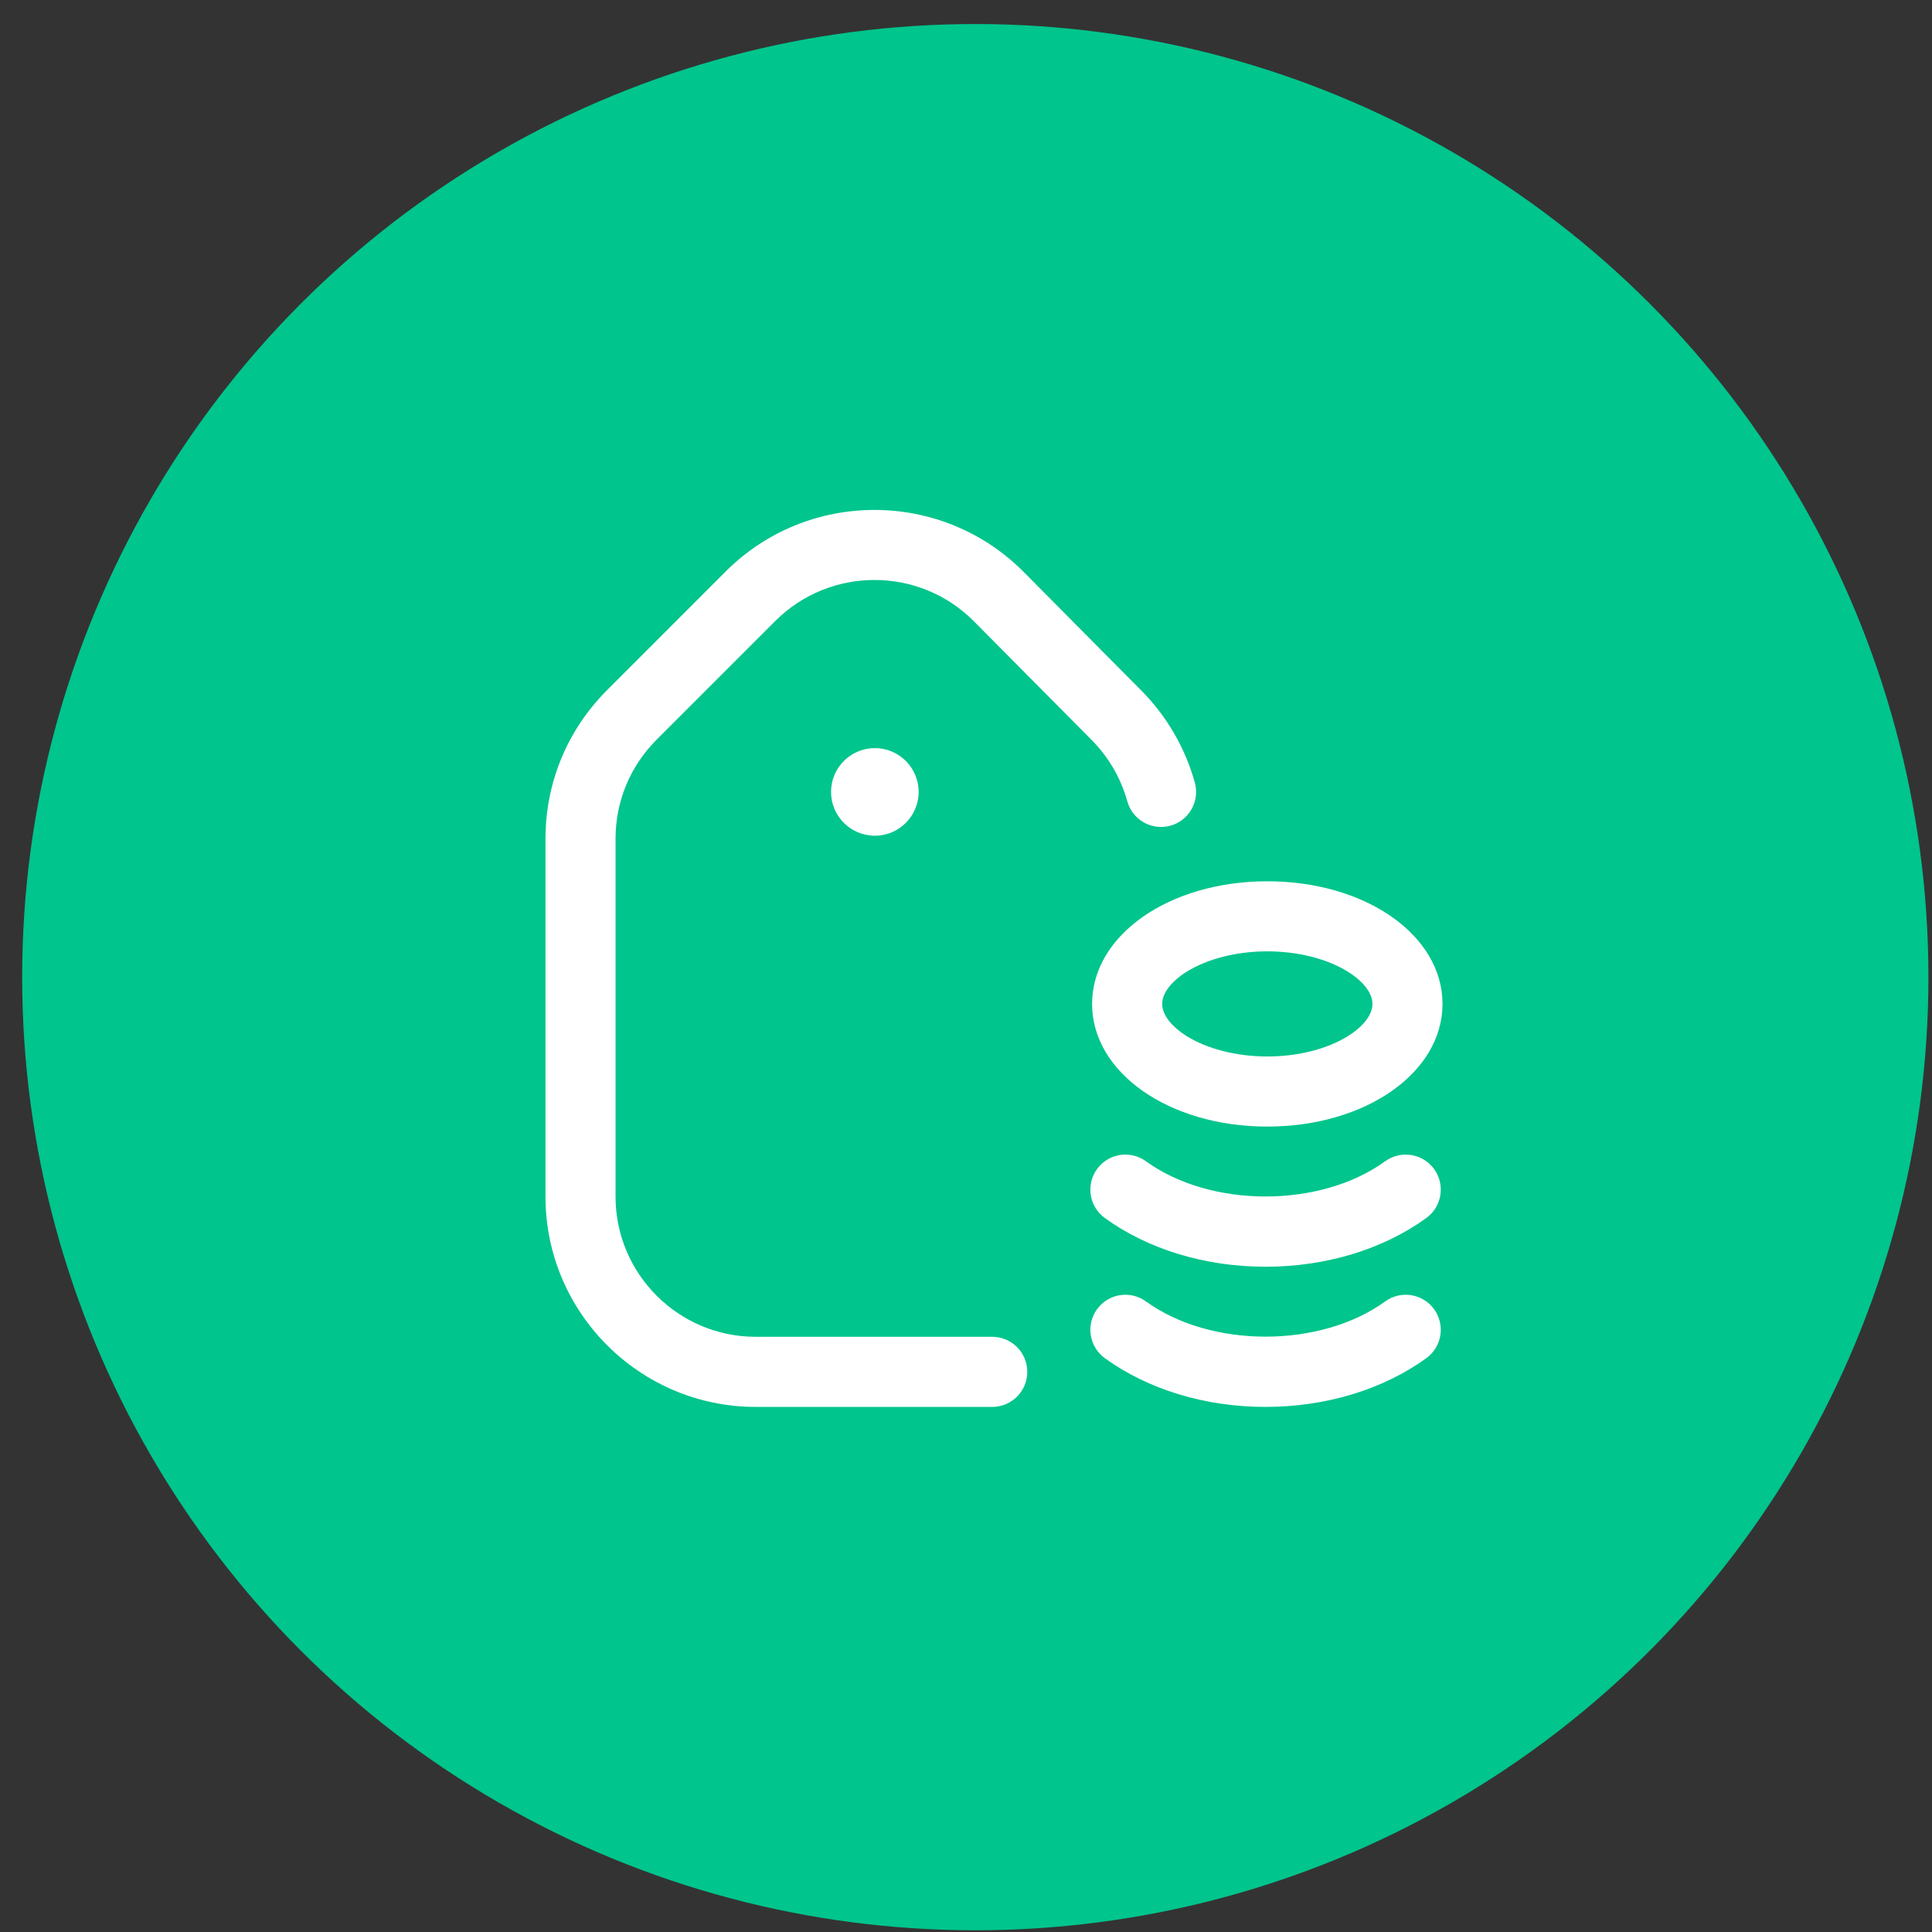 <svg width="53" height="53" viewBox="0 0 53 53" fill="none" xmlns="http://www.w3.org/2000/svg">
<rect x="0" y="0" width="53" height="53" fill="#333333" stroke="none"/>
<circle cx="26.755" cy="26.806" r="26.147" fill="#00C58C"/>
<g clip-path="url(#clip0_9_134)">
<path fill-rule="evenodd" clip-rule="evenodd" d="M34.766 30.905C32.071 30.905 29.959 29.427 29.959 27.54C29.959 25.654 32.071 24.176 34.766 24.176C37.461 24.176 39.572 25.654 39.572 27.54C39.572 29.427 37.461 30.905 34.766 30.905ZM34.766 26.098C33.929 26.098 33.124 26.302 32.556 26.656C32.128 26.924 31.882 27.246 31.882 27.54C31.882 27.834 32.128 28.157 32.556 28.424C33.124 28.779 33.929 28.982 34.766 28.982C35.603 28.982 36.408 28.779 36.975 28.424C37.404 28.157 37.65 27.834 37.65 27.54C37.65 27.246 37.404 26.924 36.975 26.656C36.408 26.302 35.603 26.098 34.766 26.098ZM39.127 37.259C39.557 36.947 39.653 36.346 39.342 35.916C39.03 35.486 38.429 35.39 37.999 35.702C36.22 36.99 33.215 36.99 31.437 35.702C31.007 35.39 30.406 35.486 30.094 35.916C29.783 36.346 29.879 36.947 30.309 37.259C31.499 38.12 33.064 38.595 34.718 38.595C36.371 38.595 37.937 38.12 39.127 37.259ZM39.127 33.414C39.557 33.102 39.653 32.501 39.342 32.071C39.03 31.641 38.429 31.545 37.999 31.857C36.22 33.145 33.215 33.145 31.437 31.857C31.007 31.545 30.406 31.641 30.094 32.071C29.783 32.501 29.879 33.102 30.309 33.414C31.499 34.275 33.064 34.75 34.718 34.75C36.371 34.75 37.937 34.275 39.127 33.414ZM28.181 37.634C28.181 37.103 27.751 36.672 27.22 36.672H20.731C18.611 36.672 16.886 34.947 16.886 32.827V23.011C16.886 21.984 17.286 21.018 18.012 20.292L21.269 17.035C22.769 15.536 25.208 15.536 26.705 17.032L29.939 20.292C30.407 20.76 30.748 21.344 30.925 21.982C31.067 22.493 31.597 22.793 32.108 22.651C32.62 22.509 32.919 21.979 32.777 21.467C32.511 20.511 32 19.634 31.301 18.935L28.067 15.675C25.818 13.427 22.159 13.427 19.91 15.675L16.653 18.933C15.564 20.022 14.964 21.47 14.964 23.011V32.827C14.964 36.008 17.551 38.595 20.731 38.595H27.22C27.751 38.595 28.181 38.165 28.181 37.634ZM24 20.523C23.336 20.523 22.798 21.061 22.798 21.725C22.798 22.388 23.336 22.926 24 22.926C24.663 22.926 25.201 22.388 25.201 21.725C25.201 21.061 24.663 20.523 24 20.523Z" fill="white"/>
</g>
<defs>
<clipPath id="clip0_9_134">
<rect width="24.609" height="24.609" fill="white" transform="translate(14.964 13.989)"/>
</clipPath>
</defs>
</svg>
